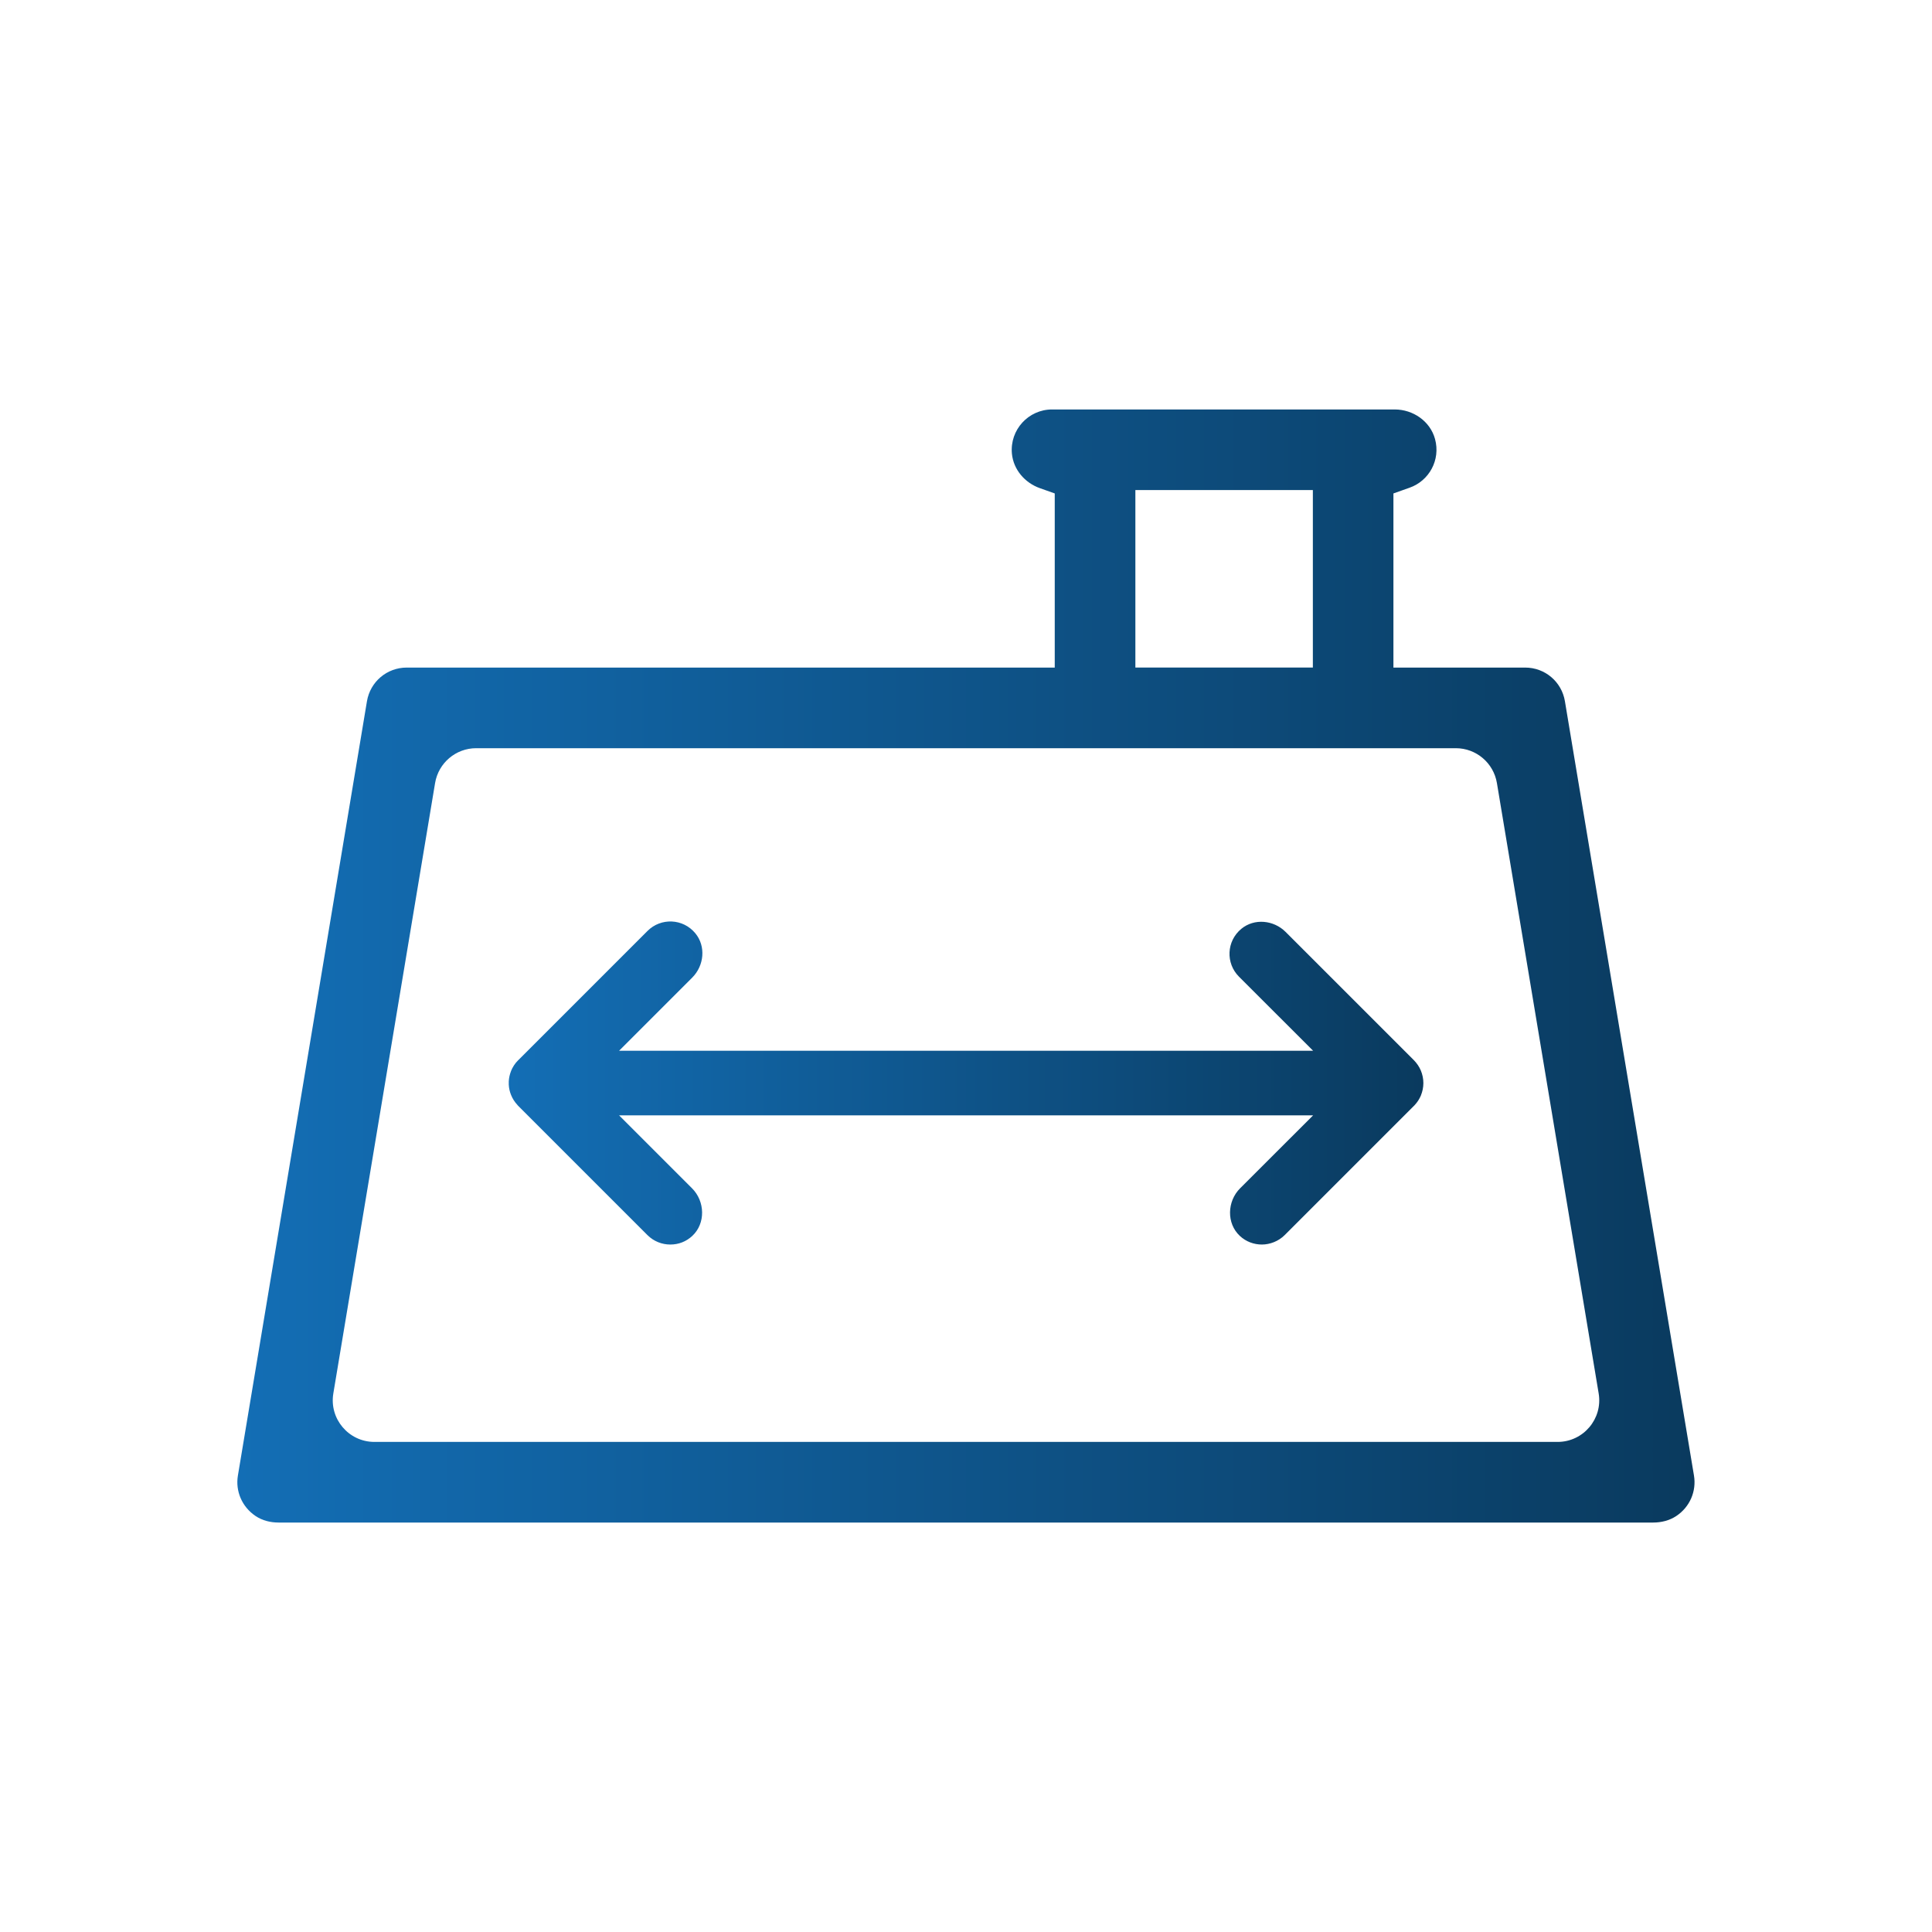 <?xml version="1.0" encoding="UTF-8"?>
<svg id="Layer_1" data-name="Layer 1" xmlns="http://www.w3.org/2000/svg" xmlns:xlink="http://www.w3.org/1999/xlink" viewBox="0 0 300 300">
  <defs>
    <style>
      .cls-1 {
        fill: url(#linear-gradient-2);
      }

      .cls-2 {
        fill: url(#linear-gradient);
      }
    </style>
    <linearGradient id="linear-gradient" x1="36.86" y1="150" x2="263.14" y2="150" gradientUnits="userSpaceOnUse">
      <stop offset="0" stop-color="#136eb5"/>
      <stop offset="1" stop-color="#0a3a5e"/>
    </linearGradient>
    <linearGradient id="linear-gradient-2" x1="78.98" y1="168.18" x2="221.02" y2="168.18" xlink:href="#linear-gradient"/>
  </defs>
  <path class="cls-2" d="M43.25,236.42c-1.26,0-2.51-.31-3.56-1.01-2.13-1.43-3.15-3.88-2.75-6.28l20.04-120.24c.51-3.03,3.1-5.23,6.18-5.23h100.62v-27.04l-2.31-.82c-2.34-.83-4.1-2.88-4.34-5.35-.35-3.72,2.58-6.87,6.23-6.87h53.21c2.86,0,5.51,1.83,6.26,4.59.89,3.26-.93,6.5-3.95,7.56l-2.51.89v27.04h20.46c3.07,0,5.67,2.2,6.17,5.23l20.04,120.24c.4,2.41-.62,4.87-2.77,6.29-1.05.69-2.31,1-3.57,1H43.25ZM58.15,223.9h183.71c4,0,7.04-3.59,6.38-7.53l-15.8-94.78c-.52-3.12-3.22-5.41-6.38-5.41H73.94c-3.16,0-5.86,2.29-6.38,5.41l-15.8,94.78c-.66,3.94,2.38,7.53,6.38,7.53ZM176.3,103.66h27.56v-27.56h-27.56v27.56Z"/>
  <path class="cls-1" d="M220.63,166.24c-.24-.58-.61-1.13-1.08-1.61l-19.92-19.92c-1.85-1.85-4.86-2.15-6.88-.48-2.32,1.92-2.44,5.35-.36,7.43l11.51,11.5h-107.77l11.36-11.36c1.85-1.85,2.15-4.86.48-6.88-1.92-2.32-5.35-2.44-7.43-.36l-20.05,20.05s-.02.02-.03.02c-.5.5-.87,1.08-1.12,1.7h0s0,.01,0,.02c-.19.49-.31,1.01-.34,1.56,0,0,0,0,0,0,0,0,0,0,0,.01,0,.17,0,.34,0,.5,0,0,0,0,0,.01,0,0,0,0,0,0,.03.56.15,1.09.35,1.58.22.56.55,1.09.99,1.56h0s0,.02.01.02c0,0,.01.01.02.02h0s.07.07.1.11l20.06,20.06c.98.98,2.26,1.47,3.55,1.47s2.46-.45,3.42-1.34c2.09-1.95,1.98-5.37-.04-7.39l-11.33-11.33h107.77l-11.34,11.33c-2.02,2.02-2.13,5.44-.04,7.39.96.9,2.19,1.34,3.42,1.34s2.57-.49,3.55-1.47l20.07-20.07s.06-.06.09-.09c.43-.46.76-.97.99-1.52,0,0,0,0,0-.01,0,0,0,0,0,0,.24-.59.38-1.24.38-1.91s-.14-1.34-.39-1.94Z"/>
</svg>